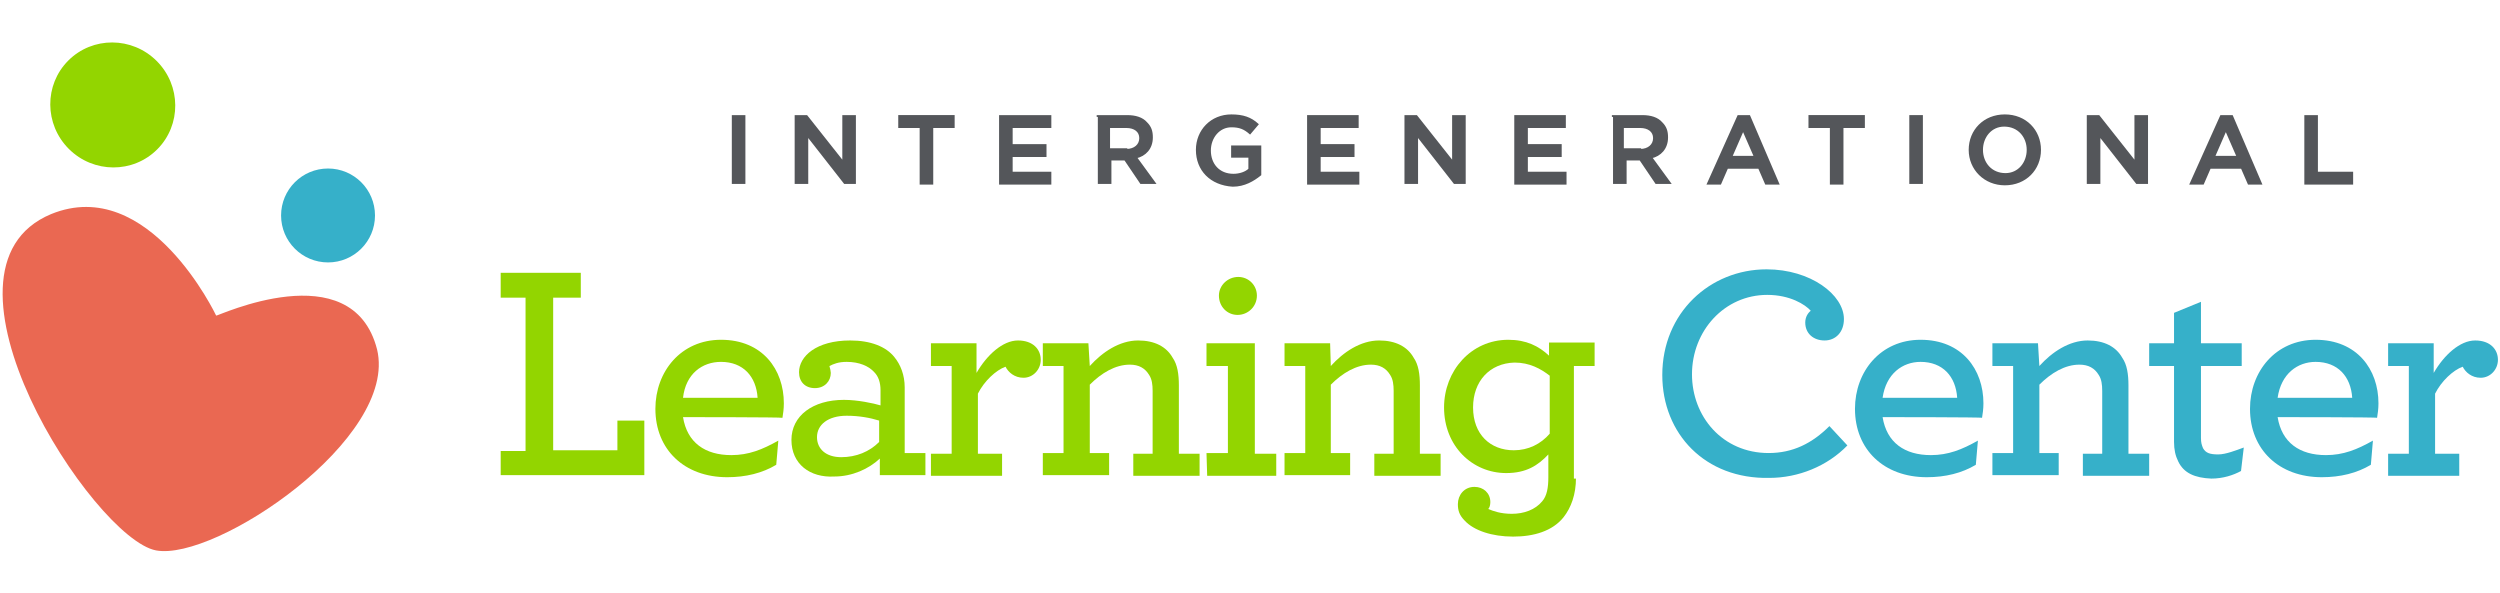 <?xml version="1.0" encoding="utf-8"?>
<!-- Generator: Adobe Illustrator 25.2.3, SVG Export Plug-In . SVG Version: 6.00 Build 0)  -->
<svg version="1.1" id="Layer_1" xmlns="http://www.w3.org/2000/svg" xmlns:xlink="http://www.w3.org/1999/xlink" x="0px" y="0px"
	 viewBox="0 0 362 85.9" style="enable-background:new 0 0 362 85.9;" xml:space="preserve">
<style type="text/css">
	.st0{fill:#93D500;}
	.st1{fill:#36B0C9;}
	.st2{fill:#EA6852;}
	.st3{fill:#54565A;stroke:#54565A;stroke-width:0.267;stroke-miterlimit:10;}
</style>
<g>
	<g>
		<ellipse transform="matrix(0.706 -0.708 0.708 0.706 -5.941 16.006)" class="st0" cx="16.3" cy="15.2" rx="9" ry="9.1"/>
		<ellipse class="st1" cx="47.5" cy="31.2" rx="6.8" ry="6.8"/>
		<g>
			<g>
				<path class="st2" d="M31.3,45.7c0,0-9.7-20.5-23.9-14.7c-19.2,8,6.1,47,15.2,48.7c8.6,1.6,35.1-16.2,32-29.1
					C51,36.5,31.3,45.9,31.3,45.7z"/>
			</g>
		</g>
	</g>
	<g>
		<g>
			<path class="st0" d="M72.5,65.3h3.6V43.1h-3.6v-3.6h11.6v3.6h-4v22.1h9.3v-4.3h3.9v7.9H72.5V65.3z"/>
			<path class="st0" d="M98.9,60.4c0.6,3.7,3.2,5.5,7,5.5c2.5,0,4.5-0.8,6.8-2.1l-0.3,3.5c-2,1.2-4.4,1.8-7.1,1.8
				c-6.2,0-10.4-4-10.4-9.9c0-5.4,3.7-10,9.5-10c6,0,9.1,4.3,9.1,9.2c0,0.8-0.1,1.5-0.2,2.1C113.3,60.4,98.9,60.4,98.9,60.4z
				 M98.9,57.6h10.8c-0.2-3.1-2.1-5.2-5.3-5.2C101.7,52.4,99.3,54.1,98.9,57.6z"/>
			<path class="st0" d="M114.6,63.7c0-3.5,3.1-5.8,7.6-5.8c2,0,4.3,0.5,5.3,0.8v-2.2c0-1.1-0.3-2-0.9-2.6c-0.8-0.9-2.2-1.5-4-1.5
				c-1.2,0-1.9,0.3-2.5,0.6c0.1,0.3,0.2,0.8,0.2,1c0,1.2-0.9,2.2-2.3,2.2s-2.3-0.9-2.3-2.3c0-2.3,2.5-4.6,7.4-4.6
				c3,0,5.2,0.9,6.4,2.4c0.9,1.1,1.5,2.6,1.5,4.4v9.5h3v3.2h-6.6v-2.4c-1.6,1.5-4,2.6-6.6,2.6C117.3,69.2,114.6,67.2,114.6,63.7z
				 M127.3,64v-3.1c-1.3-0.4-2.9-0.7-4.7-0.7c-2.7,0-4.3,1.3-4.3,3.1c0,1.7,1.3,2.9,3.5,2.9S125.9,65.4,127.3,64z"/>
			<path class="st0" d="M150.7,52.1c0,1.4-1.1,2.6-2.5,2.6c-1.3,0-2.2-0.8-2.6-1.6c-1.4,0.5-3.1,2.1-4,3.9v8.7h3.5v3.2h-10.3v-3.2h3
				V53h-3v-3.3h6.6V54c1.5-2.6,3.8-4.7,6-4.7C149.6,49.3,150.7,50.6,150.7,52.1z"/>
			<path class="st0" d="M157.8,53c1.8-2,4.3-3.7,7-3.7c2.4,0,4.1,0.9,5,2.5c0.7,1,0.9,2.4,0.9,4v9.9h3v3.2h-9.6v-3.2h2.8v-9.1
				c0-0.9-0.1-1.7-0.5-2.3c-0.6-1-1.5-1.5-2.8-1.5c-2.1,0-4.1,1.2-5.8,2.9v9.9h2.8v3.2h-9.6v-3.2h3V53h-3v-3.3h6.6L157.8,53
				L157.8,53z"/>
			<path class="st0" d="M174.7,65.6h3.1V53h-3.1v-3.3h7v16h3.1v3.2h-10L174.7,65.6L174.7,65.6z M176.5,42.8c0-1.5,1.3-2.7,2.8-2.7
				c1.5,0,2.7,1.2,2.7,2.7c0,1.6-1.3,2.8-2.8,2.8C177.7,45.6,176.5,44.4,176.5,42.8z"/>
			<path class="st0" d="M192.7,53c1.8-2,4.3-3.7,7-3.7c2.4,0,4.1,0.9,5,2.5c0.7,1,0.9,2.4,0.9,4v9.9h3v3.2h-9.6v-3.2h2.8v-9.1
				c0-0.9-0.1-1.7-0.5-2.3c-0.6-1-1.5-1.5-2.8-1.5c-2.1,0-4.1,1.2-5.8,2.9v9.9h2.8v3.2H186v-3.2h3V53h-3v-3.3h6.6L192.7,53L192.7,53
				z"/>
			<path class="st0" d="M228.2,69.2c0,2.4-0.7,4.3-1.8,5.7c-1.6,2-4.3,2.8-7.3,2.8c-3.1,0-5.7-0.9-7-2.3c-0.8-0.8-1-1.5-1-2.4
				c0-1.3,0.9-2.5,2.4-2.5c1.3,0,2.3,0.9,2.3,2.2c0,0.4-0.1,0.8-0.3,1c0.7,0.3,1.8,0.7,3.4,0.7c1.8,0,3.4-0.6,4.4-1.8
				c0.7-0.8,0.9-2,0.9-3.5v-3.3c-1.5,1.6-3.2,2.7-6.1,2.7c-4.9,0-9-3.9-9-9.5c0-5.3,3.9-9.8,9.3-9.8c2.6,0,4.4,0.9,5.9,2.3v-1.9h6.6
				V53h-3v16.3H228.2z M213.3,59c0,3.9,2.5,6.2,5.9,6.2c2.1,0,3.9-0.9,5.2-2.4v-8.4c-1.3-1-2.9-1.9-5.1-1.9
				C215.7,52.6,213.3,55.2,213.3,59z"/>
			<path class="st1" d="M240.7,54.3c0-9,6.9-15.3,15.1-15.3c6.4,0,11.2,3.7,11.2,7.2c0,1.9-1.2,3.1-2.8,3.1s-2.8-1-2.8-2.6
				c0-0.8,0.4-1.4,0.8-1.7c-0.8-0.9-3-2.3-6.3-2.3c-6.2,0-10.9,5.2-10.9,11.5c0,6.1,4.4,11.4,11.1,11.4c3.5,0,6.3-1.4,8.8-3.9
				l2.6,2.8c-2.9,3-7.1,4.7-11.3,4.7C246.9,69.4,240.7,62.8,240.7,54.3z"/>
			<path class="st1" d="M272.6,60.4c0.6,3.7,3.2,5.5,7,5.5c2.5,0,4.5-0.8,6.8-2.1l-0.3,3.5c-2,1.2-4.4,1.8-7.1,1.8
				c-6.2,0-10.4-4-10.4-9.9c0-5.4,3.7-10,9.5-10c6,0,9.1,4.3,9.1,9.2c0,0.8-0.1,1.5-0.2,2.1C287.1,60.4,272.6,60.4,272.6,60.4z
				 M272.6,57.6h10.8c-0.2-3.1-2.1-5.2-5.3-5.2C275.5,52.4,273.1,54.1,272.6,57.6z"/>
			<path class="st1" d="M295.3,53c1.8-2,4.3-3.7,7-3.7c2.4,0,4.1,0.9,5,2.5c0.7,1,0.9,2.4,0.9,4v9.9h3v3.2h-9.6v-3.2h2.8v-9.1
				c0-0.9-0.1-1.7-0.5-2.3c-0.6-1-1.5-1.5-2.8-1.5c-2.1,0-4.1,1.2-5.8,2.9v9.9h2.8v3.2h-9.6v-3.2h3V53h-3v-3.3h6.6L295.3,53
				L295.3,53z"/>
			<path class="st1" d="M315.4,66.8c-0.4-0.8-0.6-1.7-0.6-2.8V53h-3.6v-3.3h3.6v-4.4l3.9-1.6v6h5.9v3.3h-5.9v10.4
				c0,0.7,0.1,1,0.3,1.5c0.4,0.7,1,0.9,2.2,0.9c1.1,0,2.6-0.6,3.7-1l-0.4,3.4c-1.1,0.6-2.6,1.1-4.3,1.1
				C317.8,69.2,316.2,68.5,315.4,66.8z"/>
			<path class="st1" d="M329.8,60.4c0.6,3.7,3.2,5.5,7,5.5c2.5,0,4.5-0.8,6.8-2.1l-0.3,3.5c-2,1.2-4.4,1.8-7.1,1.8
				c-6.2,0-10.4-4-10.4-9.9c0-5.4,3.7-10,9.5-10c6,0,9.1,4.3,9.1,9.2c0,0.8-0.1,1.5-0.2,2.1C344.3,60.4,329.8,60.4,329.8,60.4z
				 M329.8,57.6h10.8c-0.2-3.1-2.1-5.2-5.3-5.2C332.7,52.4,330.3,54.1,329.8,57.6z"/>
			<path class="st1" d="M361.7,52.1c0,1.4-1.1,2.6-2.5,2.6c-1.3,0-2.2-0.8-2.6-1.6c-1.4,0.5-3.1,2.1-4,3.9v8.7h3.5v3.2h-10.3v-3.2h3
				V53h-3v-3.3h6.6V54c1.5-2.6,3.8-4.7,6-4.7C360.6,49.3,361.7,50.6,361.7,52.1z"/>
		</g>
	</g>
	<g>
		<path class="st3" d="M106.1,16.8h1.7v9.7h-1.7C106.1,26.5,106.1,16.8,106.1,16.8z"/>
		<path class="st3" d="M115.2,16.8h1.6l5.3,6.7v-6.7h1.7v9.7h-1.5l-5.4-6.9v6.9h-1.7L115.2,16.8L115.2,16.8z"/>
		<path class="st3" d="M133.3,18.4h-3.1v-1.6h7.9v1.6H135v8.2h-1.7V18.4z"/>
		<path class="st3" d="M144.8,16.8h7.3v1.6h-5.6v2.6h4.9v1.6h-4.9V25h5.6v1.6h-7.3V16.8z"/>
		<path class="st3" d="M158.8,16.8h4.4c1.2,0,2.2,0.3,2.8,1c0.6,0.6,0.8,1.2,0.8,2.1l0,0c0,1.6-1,2.6-2.3,2.9l2.7,3.7h-2l-2.3-3.4
			h-2.1v3.4h-1.7v-9.7H158.8z M163.1,21.7c1.2,0,2-0.7,2-1.7l0,0c0-1-0.8-1.6-2-1.6h-2.5v3.2H163.1z"/>
		<path class="st3" d="M173.3,21.7L173.3,21.7c0-2.8,2.1-5,5-5c1.7,0,2.8,0.4,3.8,1.3l-1.1,1.3c-0.8-0.7-1.5-1-2.7-1
			c-1.8,0-3.1,1.6-3.1,3.5l0,0c0,2,1.3,3.5,3.4,3.5c0.9,0,1.8-0.3,2.3-0.8v-1.8h-2.5v-1.5h4.1v4.1c-1,0.8-2.3,1.6-4,1.6
			C175.3,26.7,173.3,24.6,173.3,21.7z"/>
		<path class="st3" d="M189.3,16.8h7.3v1.6h-5.5v2.6h4.9v1.6h-4.9V25h5.6v1.6h-7.3v-9.8H189.3z"/>
		<path class="st3" d="M203.5,16.8h1.6l5.3,6.7v-6.7h1.7v9.7h-1.5l-5.4-6.9v6.9h-1.7V16.8z"/>
		<path class="st3" d="M219.3,16.8h7.3v1.6h-5.5v2.6h4.9v1.6h-4.9V25h5.6v1.6h-7.3v-9.8H219.3z"/>
		<path class="st3" d="M233.4,16.8h4.4c1.2,0,2.2,0.3,2.8,1c0.6,0.6,0.8,1.2,0.8,2.1l0,0c0,1.6-1,2.6-2.3,2.9l2.7,3.7h-2l-2.3-3.4
			h-2.1v3.4h-1.7v-9.7H233.4z M237.5,21.7c1.2,0,2-0.7,2-1.7l0,0c0-1-0.8-1.6-2-1.6h-2.5v3.2H237.5z"/>
		<path class="st3" d="M251.7,16.8h1.6l4.2,9.8h-1.8l-1-2.3h-4.6l-1,2.3h-1.8L251.7,16.8z M254.1,22.7l-1.7-3.9l-1.7,3.9H254.1z"/>
		<path class="st3" d="M265.1,18.4H262v-1.6h7.9v1.6h-3.1v8.2h-1.7L265.1,18.4L265.1,18.4z"/>
		<path class="st3" d="M276.6,16.8h1.7v9.7h-1.7V16.8z"/>
		<path class="st3" d="M285.2,21.7L285.2,21.7c0-2.8,2.1-5,5.1-5c3,0,5.1,2.2,5.1,5l0,0c0,2.8-2.1,5-5.1,5
			C287.4,26.7,285.2,24.5,285.2,21.7z M293.6,21.7L293.6,21.7c0-1.9-1.3-3.5-3.4-3.5c-1.9,0-3.2,1.6-3.2,3.5l0,0
			c0,1.9,1.3,3.5,3.4,3.5C292.3,25.2,293.6,23.6,293.6,21.7z"/>
		<path class="st3" d="M302.3,16.8h1.6l5.3,6.7v-6.7h1.7v9.7h-1.5l-5.4-6.9v6.9h-1.7V16.8z"/>
		<path class="st3" d="M321.6,16.8h1.6l4.2,9.8h-1.8l-1-2.3H320l-1,2.3h-1.8L321.6,16.8z M324,22.7l-1.7-3.9l-1.7,3.9H324z"/>
		<path class="st3" d="M333.8,16.8h1.7v8.2h5.1v1.6h-6.8V16.8z"/>
	</g>
</g>
</svg>

